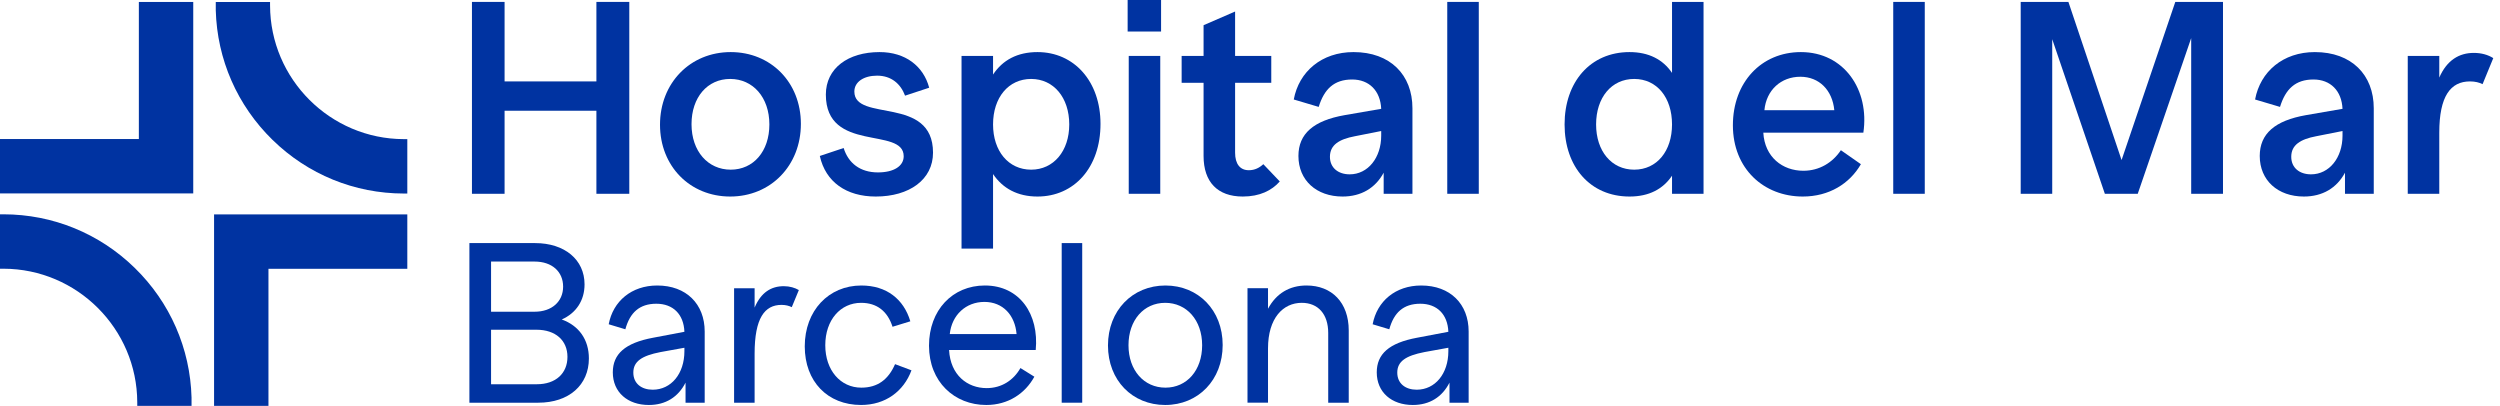 <?xml version="1.0" encoding="UTF-8"?> <svg xmlns="http://www.w3.org/2000/svg" width="308" height="50" viewBox="0 0 308 50" fill="none"><g clip-path="url(#clip0_2002_1191)"><path d="M23.808 0.242H17.107V17.128H0V23.829H17.107H23.808V17.128V0.242Z" fill="#0033A1"></path><path d="M26.373 50H33.074V33.114H50.181V26.413H33.074H26.373V33.114V50Z" fill="#0033A1"></path><path d="M49.746 17.14C40.687 17.124 33.297 9.74 33.271 0.681L33.27 0.246H26.583V1.27C26.747 7.321 29.231 12.991 33.577 17.236C37.931 21.489 43.673 23.835 49.744 23.843H50.181V17.141L49.746 17.14Z" fill="#0033A1"></path><path d="M0.435 33.106C9.494 33.122 16.884 40.506 16.91 49.565L16.911 50H23.598V48.976C23.434 42.925 20.95 37.255 16.604 33.011C12.25 28.758 6.508 26.411 0.437 26.403H0V33.105L0.435 33.106Z" fill="#0033A1"></path><path d="M77.529 0.236V23.875H73.477V13.643H62.164V23.875H58.144V0.236H62.164V10.03H73.477V0.236H77.529Z" fill="#0033A1"></path><path d="M81.313 15.365C81.313 10.232 85.027 6.417 90.024 6.417C94.955 6.417 98.669 10.131 98.669 15.264C98.669 20.397 94.955 24.213 89.958 24.213C85.027 24.213 81.313 20.498 81.313 15.365ZM94.787 15.332C94.787 11.989 92.76 9.726 89.958 9.726C87.155 9.726 85.195 11.989 85.195 15.298C85.195 18.641 87.222 20.903 90.024 20.903C92.827 20.903 94.787 18.641 94.787 15.332Z" fill="#0033A1"></path><path d="M101.001 19.215L103.938 18.235C104.513 20.093 105.965 21.241 108.16 21.241C110.119 21.241 111.335 20.464 111.335 19.248C111.335 15.569 101.745 18.877 101.745 11.651C101.745 8.408 104.479 6.417 108.363 6.417C111.537 6.417 113.765 8.139 114.476 10.806L111.503 11.786C110.963 10.334 109.815 9.321 108.059 9.321C106.404 9.321 105.256 10.097 105.256 11.279C105.256 15.096 114.948 11.719 114.948 18.81C114.948 22.119 112.044 24.213 107.89 24.213C104.277 24.213 101.71 22.423 101.001 19.215Z" fill="#0033A1"></path><path d="M135.582 15.264C135.582 20.634 132.339 24.213 127.815 24.213C125.349 24.213 123.526 23.2 122.344 21.444V30.629H118.461V6.889H122.344V9.185C123.526 7.396 125.349 6.417 127.815 6.417C132.339 6.417 135.582 10.03 135.582 15.264ZM131.732 15.332C131.732 12.022 129.808 9.726 127.038 9.726C124.235 9.726 122.344 12.022 122.344 15.332C122.344 18.608 124.235 20.903 127.038 20.903C129.808 20.903 131.732 18.607 131.732 15.332Z" fill="#0033A1"></path><path d="M138.925 0H143.045V3.884H138.925V0ZM139.06 6.89H142.944V23.875H139.06V6.89Z" fill="#0033A1"></path><path d="M157.668 22.355C156.688 23.47 155.202 24.213 153.109 24.213C150.002 24.213 148.28 22.423 148.28 19.214V10.198H145.578V6.889H148.28V3.106L152.164 1.419V6.889H156.621V10.198H152.164V18.809C152.164 20.194 152.771 20.971 153.852 20.971C154.595 20.971 155.168 20.666 155.641 20.227L157.668 22.355Z" fill="#0033A1"></path><path d="M174.013 13.339V23.875H170.468V21.275C169.454 23.166 167.698 24.213 165.402 24.213C162.194 24.213 159.966 22.221 159.966 19.215C159.966 16.48 161.823 14.859 165.673 14.183L170.164 13.407C170.063 11.178 168.677 9.794 166.584 9.794C164.355 9.794 163.139 10.975 162.464 13.171L159.392 12.258C160.033 8.814 162.836 6.417 166.753 6.417C171.278 6.417 174.013 9.219 174.013 13.339ZM170.164 16.716V16.142L166.922 16.784C164.963 17.155 163.848 17.864 163.848 19.317C163.848 20.667 164.862 21.478 166.28 21.478C168.543 21.478 170.164 19.418 170.164 16.716Z" fill="#0033A1"></path><path d="M178.302 0.236H182.186V23.875H178.302V0.236Z" fill="#0033A1"></path><path d="M209.876 0.236V23.875H205.994V21.646C204.879 23.3 203.156 24.213 200.758 24.213C195.929 24.213 192.756 20.566 192.756 15.332C192.756 10.098 195.929 6.417 200.758 6.417C203.122 6.417 204.878 7.328 205.994 8.983V0.236H209.876ZM205.994 15.332C205.994 12.021 204.136 9.726 201.333 9.726C198.53 9.726 196.639 12.022 196.639 15.332C196.639 18.607 198.53 20.903 201.333 20.903C204.136 20.903 205.994 18.607 205.994 15.332Z" fill="#0033A1"></path><path d="M229.566 16.344H217.24C217.409 19.35 219.604 21.038 222.171 21.038C224.163 21.038 225.783 20.025 226.797 18.505L229.262 20.228C227.878 22.625 225.345 24.213 222.103 24.213C217.308 24.213 213.492 20.802 213.492 15.433C213.492 10.131 217.004 6.417 221.867 6.417C227.203 6.417 230.342 11.076 229.566 16.344ZM217.375 13.576H225.987C225.75 11.11 224.129 9.456 221.799 9.456C219.436 9.456 217.612 11.077 217.375 13.576Z" fill="#0033A1"></path><path d="M233.247 0.236H237.131V23.875H233.247V0.236Z" fill="#0033A1"></path><path d="M273.873 0.236V23.875H269.955V4.694L263.37 23.875H259.318L252.834 4.829V23.875H248.95V0.236H254.827L261.378 19.721L267.997 0.236H273.873H273.873Z" fill="#0033A1"></path><path d="M292.447 13.339V23.875H288.902V21.275C287.888 23.166 286.132 24.213 283.836 24.213C280.628 24.213 278.4 22.221 278.4 19.215C278.4 16.48 280.257 14.859 284.107 14.183L288.598 13.407C288.497 11.178 287.112 9.794 285.018 9.794C282.789 9.794 281.574 10.975 280.898 13.171L277.826 12.258C278.467 8.814 281.27 6.417 285.187 6.417C289.712 6.417 292.447 9.219 292.447 13.339ZM288.598 16.716V16.142L285.356 16.784C283.397 17.155 282.282 17.864 282.282 19.317C282.282 20.667 283.296 21.478 284.714 21.478C286.977 21.478 288.598 19.418 288.598 16.716Z" fill="#0033A1"></path><path d="M307.172 7.16L305.854 10.367C305.449 10.165 304.943 10.03 304.301 10.03C301.904 10.03 300.519 11.853 300.519 16.344V23.875H296.635V6.889H300.519V9.557C301.465 7.396 302.984 6.517 304.774 6.517C305.719 6.517 306.531 6.753 307.172 7.16Z" fill="#0033A1"></path><path d="M72.551 44.163C72.551 47.422 70.107 49.613 66.314 49.613H57.83V29.949H65.921C69.573 29.949 72.016 31.999 72.016 35.033C72.016 37.028 70.978 38.573 69.207 39.36C71.315 40.118 72.551 41.832 72.551 44.163ZM65.865 32.224H60.499V38.404H65.865C67.999 38.404 69.376 37.14 69.376 35.314C69.376 33.46 67.999 32.224 65.865 32.224ZM69.91 43.966C69.91 41.944 68.45 40.623 66.09 40.623H60.499V47.338H66.146C68.478 47.338 69.91 45.988 69.91 43.966Z" fill="#0033A1"></path><path d="M86.818 40.848V49.613H84.459V47.141C83.559 48.91 82.015 49.894 79.936 49.894C77.323 49.894 75.498 48.321 75.498 45.877C75.498 43.63 76.986 42.253 80.47 41.607L84.319 40.876C84.235 38.713 82.914 37.42 80.863 37.42C78.784 37.42 77.604 38.517 77.043 40.568L74.992 39.95C75.525 37.112 77.801 35.174 80.976 35.174C84.543 35.174 86.818 37.449 86.818 40.848ZM84.319 43.264V42.843L81.369 43.377C79.065 43.826 78.026 44.528 78.026 45.905C78.026 47.254 79.037 48.012 80.413 48.012C82.689 48.012 84.319 46.046 84.319 43.264Z" fill="#0033A1"></path><path d="M98.418 35.735L97.547 37.842C97.21 37.673 96.789 37.562 96.282 37.562C94.204 37.562 92.968 39.191 92.968 43.574V49.613H90.44V35.511H92.968V37.899C93.754 36.017 95.018 35.258 96.564 35.258C97.294 35.258 97.941 35.454 98.418 35.735Z" fill="#0033A1"></path><path d="M99.146 42.674C99.146 38.264 102.095 35.174 106.113 35.174C109.231 35.174 111.338 36.859 112.153 39.584L109.961 40.258C109.343 38.348 108.052 37.309 106.084 37.309C103.556 37.309 101.674 39.415 101.674 42.534C101.674 45.624 103.556 47.759 106.113 47.759C108.136 47.759 109.456 46.747 110.271 44.864L112.293 45.623C111.338 48.207 109.09 49.893 106.084 49.893C101.955 49.893 99.146 47.001 99.146 42.674Z" fill="#0033A1"></path><path d="M127.601 43.124H116.926C117.095 46.214 119.173 47.815 121.562 47.815C123.415 47.815 124.876 46.831 125.719 45.343L127.433 46.41C126.309 48.46 124.23 49.894 121.505 49.894C117.6 49.894 114.454 47.056 114.454 42.589C114.454 38.207 117.348 35.173 121.336 35.173C125.635 35.173 128.022 38.713 127.601 43.124ZM117.011 41.157H125.242C125.045 38.826 123.555 37.196 121.28 37.196C119.005 37.196 117.263 38.797 117.011 41.157Z" fill="#0033A1"></path><path d="M130.801 29.948H133.329V49.613H130.801V29.948Z" fill="#0033A1"></path><path d="M136.502 42.561C136.502 38.264 139.507 35.174 143.581 35.174C147.627 35.174 150.633 38.207 150.633 42.505C150.633 46.804 147.627 49.894 143.552 49.894C139.507 49.894 136.502 46.86 136.502 42.561ZM148.104 42.534C148.104 39.444 146.193 37.309 143.552 37.309C140.912 37.309 139.03 39.444 139.03 42.534C139.03 45.624 140.94 47.759 143.581 47.759C146.222 47.759 148.104 45.624 148.104 42.534Z" fill="#0033A1"></path><path d="M166.164 40.707V49.613H163.636V41.016C163.636 38.712 162.399 37.308 160.377 37.308C158.074 37.308 156.219 39.19 156.219 42.926V49.612H153.691V35.51H156.219V38.038C157.23 36.156 158.859 35.173 160.967 35.173C164.084 35.173 166.164 37.28 166.164 40.707Z" fill="#0033A1"></path><path d="M180.937 40.848V49.613H178.577V47.141C177.678 48.91 176.134 49.894 174.055 49.894C171.441 49.894 169.616 48.321 169.616 45.877C169.616 43.63 171.104 42.253 174.589 41.607L178.437 40.876C178.353 38.713 177.032 37.42 174.982 37.42C172.903 37.42 171.723 38.517 171.161 40.568L169.111 39.95C169.644 37.112 171.92 35.174 175.094 35.174C178.662 35.174 180.937 37.449 180.937 40.848ZM178.437 43.264V42.843L175.487 43.377C173.183 43.826 172.144 44.528 172.144 45.905C172.144 47.254 173.155 48.012 174.532 48.012C176.808 48.012 178.437 46.046 178.437 43.264Z" fill="#0033A1"></path></g><defs><clipPath id="clip0_2002_1191"><rect width="307.172" height="50" fill="white"></rect></clipPath></defs></svg> 